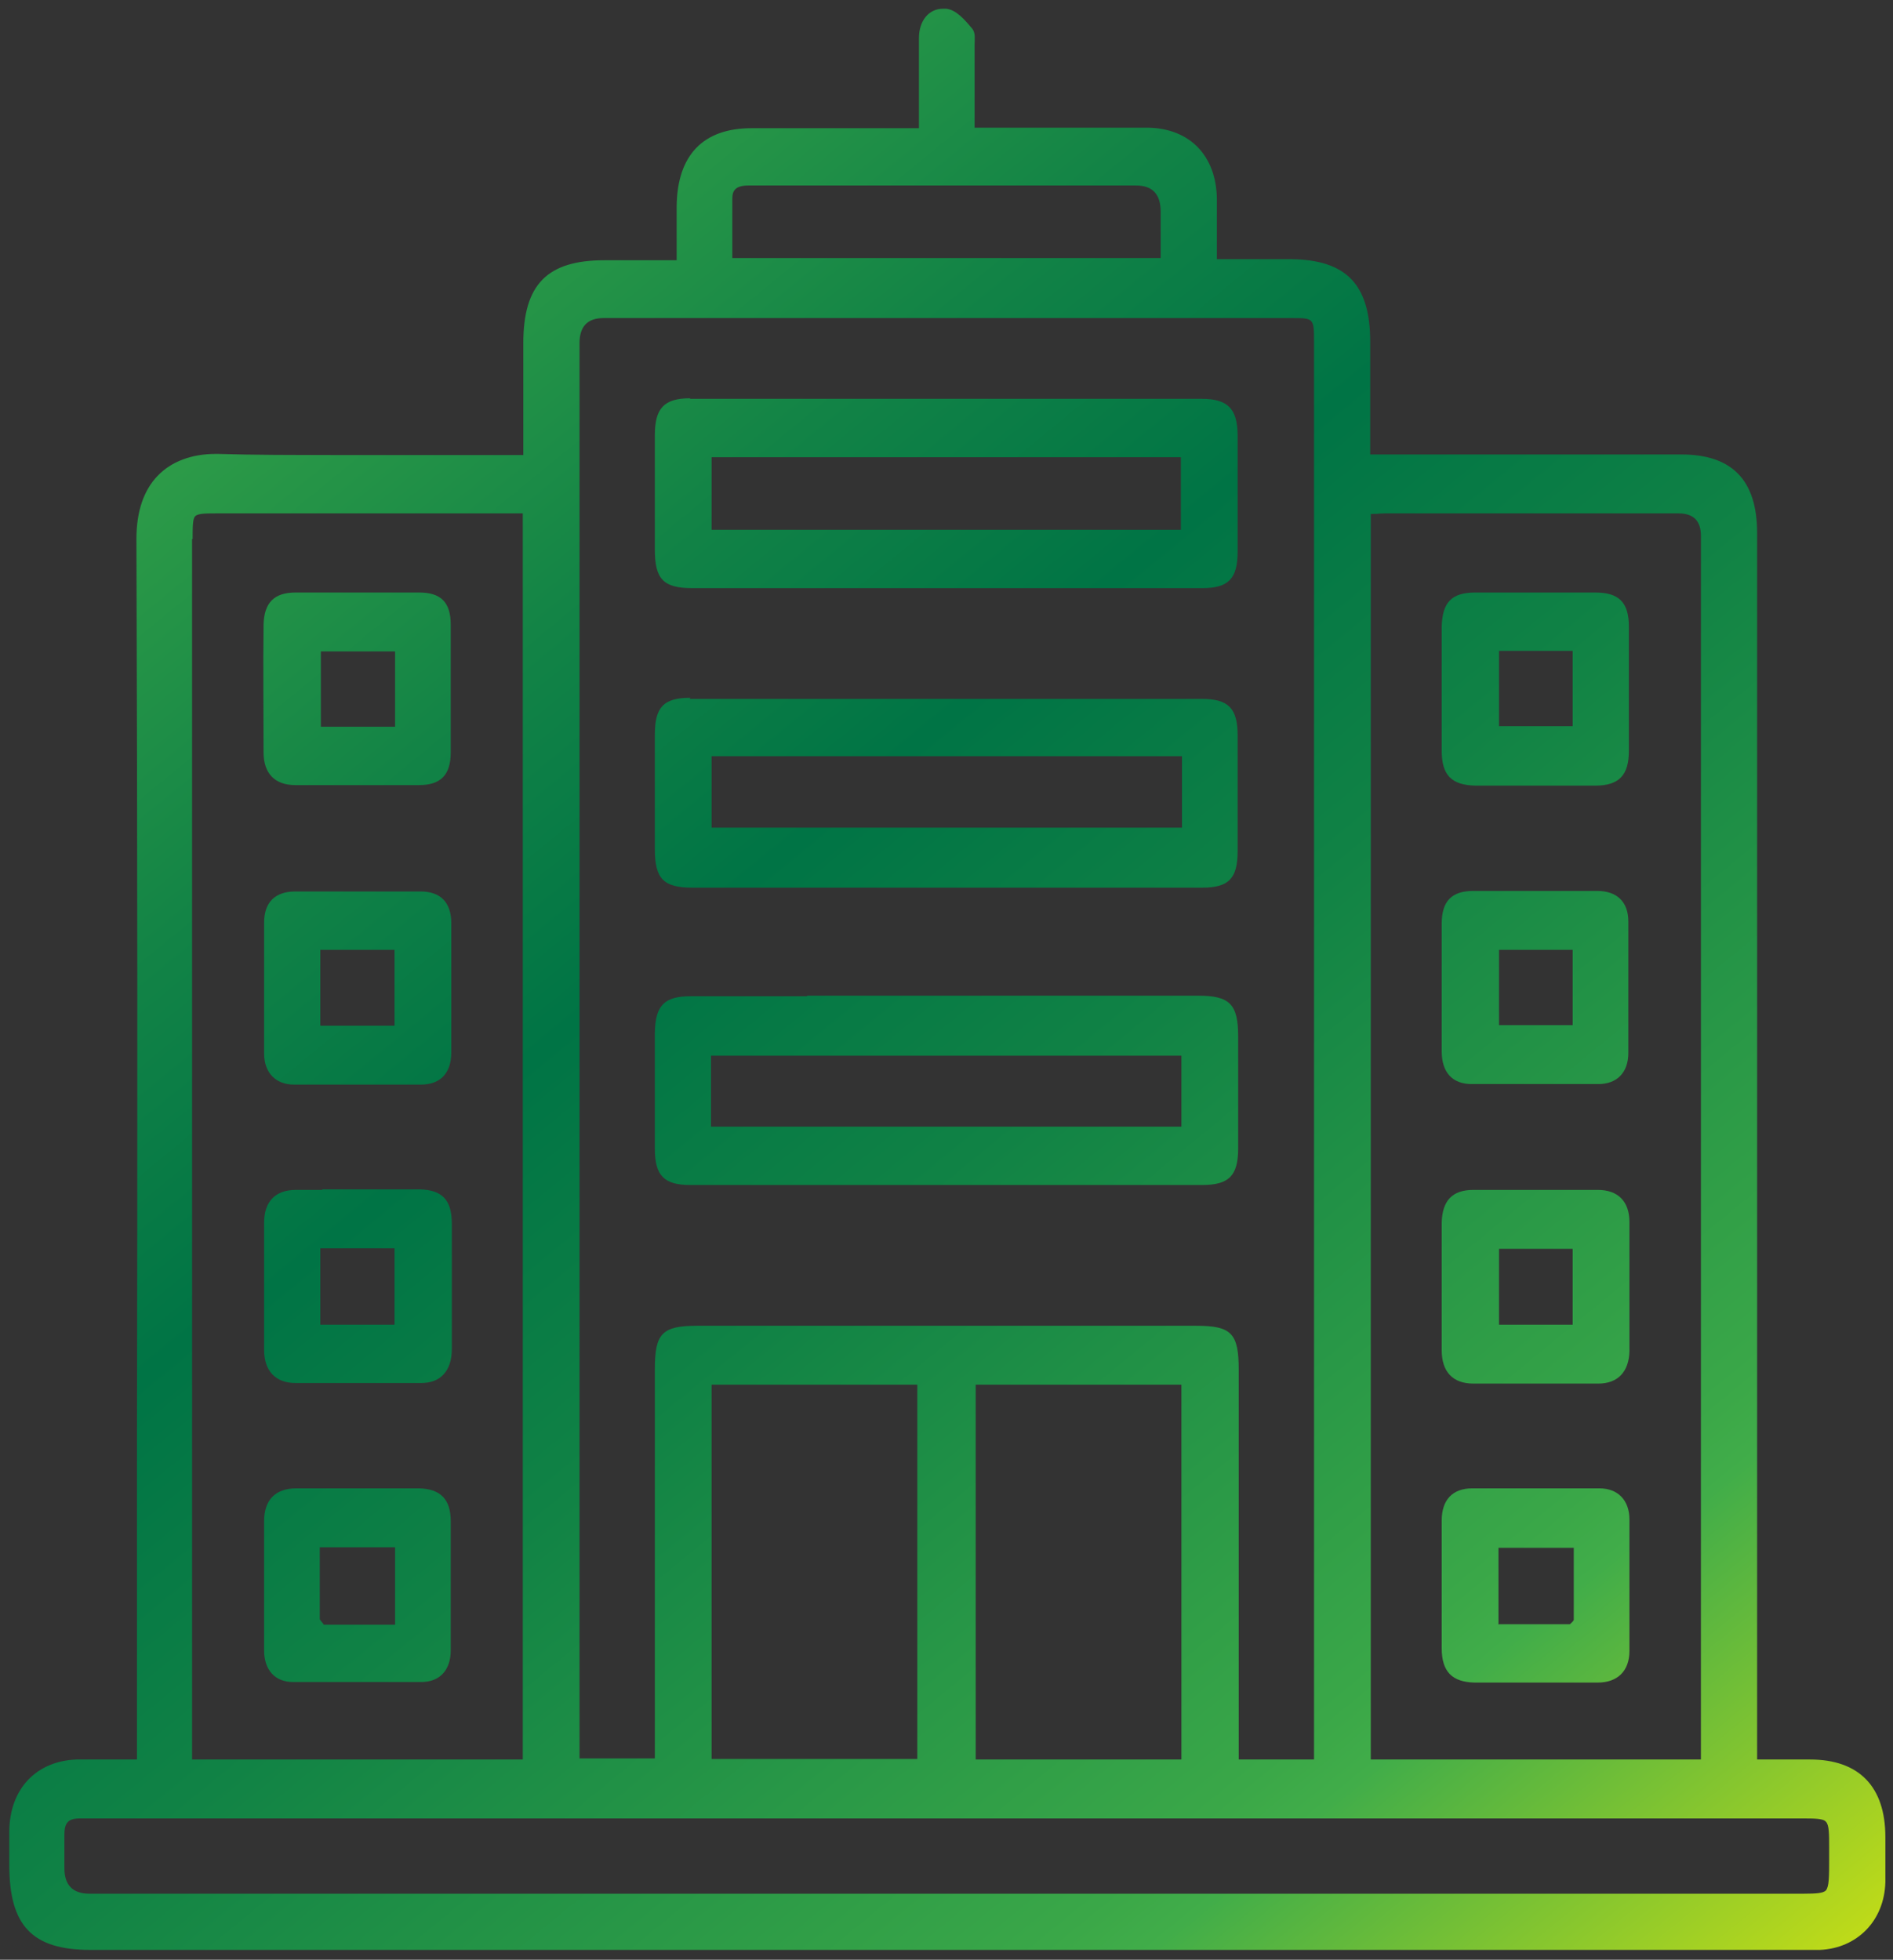 <?xml version="1.0" encoding="UTF-8"?>
<svg id="Layer_1" data-name="Layer 1" xmlns="http://www.w3.org/2000/svg" version="1.1" xmlns:xlink="http://www.w3.org/1999/xlink" viewBox="0 0 34.69 35.92">
  <rect x="0" y="0" width="34.69" height="35.92" fill="#333333" stroke="none"/>
  <defs>
    <style>
      .cls-1 {
        fill: url(#linear-gradient-12);
      }

      .cls-1, .cls-2, .cls-3, .cls-4, .cls-5, .cls-6, .cls-7, .cls-8, .cls-9, .cls-10, .cls-11, .cls-12, .cls-13 {
        stroke-width: 0px;
      }

      .cls-14 {
        clip-path: url(#clippath-11);
      }

      .cls-2 {
        fill: url(#linear-gradient);
      }

      .cls-3 {
        fill: url(#linear-gradient-6);
      }

      .cls-15 {
        clip-path: url(#clippath-2);
      }

      .cls-16 {
        clip-path: url(#clippath-6);
      }

      .cls-4 {
        fill: url(#linear-gradient-11);
      }

      .cls-5 {
        fill: url(#linear-gradient-5);
      }

      .cls-6 {
        fill: none;
      }

      .cls-17 {
        clip-path: url(#clippath-7);
      }

      .cls-18 {
        clip-path: url(#clippath-1);
      }

      .cls-19 {
        clip-path: url(#clippath-4);
      }

      .cls-7 {
        fill: url(#linear-gradient-2);
      }

      .cls-8 {
        fill: url(#linear-gradient-7);
      }

      .cls-9 {
        fill: url(#linear-gradient-3);
      }

      .cls-20 {
        clip-path: url(#clippath-9);
      }

      .cls-21 {
        clip-path: url(#clippath);
      }

      .cls-10 {
        fill: url(#linear-gradient-9);
      }

      .cls-22 {
        clip-path: url(#clippath-3);
      }

      .cls-11 {
        fill: url(#linear-gradient-8);
      }

      .cls-23 {
        clip-path: url(#clippath-8);
      }

      .cls-24 {
        clip-path: url(#clippath-5);
      }

      .cls-12 {
        fill: url(#linear-gradient-10);
      }

      .cls-25 {
        clip-path: url(#clippath-10);
      }

      .cls-13 {
        fill: url(#linear-gradient-4);
      }
    </style>
    <clipPath id="clippath">
      <path class="cls-6" d="M1.18,34.23c0-.07,0-.13,0-.2,0-.13,0-.27,0-.41,0-.1.02-.18.06-.22.04-.05.12-.07.23-.07h31.52c.26,0,.42,0,.47.06.06.06.06.22.06.49v.19c0,.32,0,.51-.06.58-.05.05-.17.06-.4.06-.04,0-.09,0-.15,0-.06,0-.13,0-.2,0H1.64q-.46,0-.46-.47M17.88,25.38h3.77v6.87h-3.77v-6.87ZM13.04,25.38h3.77v6.86h-3.77v-6.86ZM3.53,9.88c0-.22,0-.38.05-.42.05-.05.19-.05.41-.05h5.59v22.84H3.52V9.88ZM25.12,9.42s.02,0,.03,0c.08,0,.15-.01.23-.01,1.05,0,2.09,0,3.14,0h2.24q.41,0,.41.41v22.43h-6.05V9.42ZM10.62,6.29q0-.46.44-.46h5.98c2.21,0,4.42,0,6.63,0,.4,0,.41,0,.41.42v26h-1.38v-2.22c0-1.64,0-3.28,0-4.92,0-.67-.13-.81-.78-.81-1.52,0-3.04,0-4.56,0h-4.58c-.65,0-.78.14-.78.8v7.13h-1.38V6.29ZM13.42,4.47c0-.28,0-.55,0-.83,0-.15.06-.24.3-.24v-.1.1c.31,0,.62,0,.93,0h1.27s4.13,0,4.9,0q.45,0,.45.48c0,.21,0,.85,0,.85h-7.85c0-.09,0-.19,0-.28M17.28.16c-.26,0-.44.22-.44.54,0,.4,0,.81,0,1.22v.43s-1.98,0-1.98,0c-.36,0-.73,0-1.09,0-.89,0-1.36.5-1.37,1.43,0,.24,0,.49,0,.74v.25h-1.32c-1.05,0-1.49.44-1.49,1.52,0,.49,0,2.05,0,2.05h-.32c-.51,0-1.02,0-1.53,0-.51,0-1.02,0-1.53,0-.86,0-1.56,0-2.21-.02-.02,0-.04,0-.05,0-.44,0-.81.14-1.06.4-.26.27-.39.66-.39,1.16.02,5.55.02,11.18.01,16.64,0,1.77,0,3.54,0,5.32v.41c-.11,0-.21,0-.31,0-.12,0-.24,0-.36,0-.17,0-.31,0-.44,0-.74.03-1.22.54-1.23,1.31,0,.06,0,.12,0,.18v.44c0,1.12.42,1.56,1.49,1.56h31.57s.08,0,.12,0c.68-.03,1.18-.53,1.2-1.24,0-.1,0-.21,0-.31v-.08c0-.08,0-.15,0-.23,0-.07,0-.14,0-.21,0-.92-.48-1.42-1.38-1.42-.13,0-.26,0-.39,0h-.58v-5.93c0-5.52,0-11.03,0-16.55,0-.97-.46-1.44-1.39-1.44h-2.26s-3.44,0-3.44,0c0,0,0-1.57,0-2.06,0-1.06-.44-1.51-1.46-1.52h-1.35c0-.11,0-.2,0-.3,0-.28,0-.54,0-.8-.01-.8-.5-1.3-1.27-1.31-.22,0-.43,0-.65,0h-.49c-.16,0-.32,0-.49,0h-1.54V.91s0-.06,0-.09c0-.1.02-.21-.04-.29-.15-.18-.3-.35-.48-.37-.02,0-.04,0-.06,0Z"/>
    </clipPath>
    <linearGradient id="linear-gradient" x1="1400.81" y1="1245.79" x2="1401.81" y2="1245.79" gradientTransform="translate(-78507.6 -88310.72) rotate(90) scale(63.03 -63.03)" gradientUnits="userSpaceOnUse">
      <stop offset="0" stop-color="#fff200"/>
      <stop offset=".22" stop-color="#41ad49"/>
      <stop offset=".41" stop-color="#128346"/>
      <stop offset=".5" stop-color="#007445"/>
      <stop offset=".6" stop-color="#108245"/>
      <stop offset=".79" stop-color="#3aa748"/>
      <stop offset=".81" stop-color="#41ad49"/>
      <stop offset="1" stop-color="#fff200"/>
    </linearGradient>
    <clipPath id="clippath-1">
      <path class="cls-6" d="M13.04,8.38h8.6v1.33h-8.6v-1.33ZM12.65,7.3c-.48,0-.65.18-.65.68,0,.63,0,1.29,0,2.09,0,.55.16.71.69.71.7,0,1.4,0,2.1,0h5.14c.7,0,1.4,0,2.1,0,.48,0,.65-.17.65-.67,0-.7,0-1.42,0-2.12,0-.5-.18-.68-.66-.68-1.56,0-3.11,0-4.67,0s-3.14,0-4.71,0"/>
    </clipPath>
    <linearGradient id="linear-gradient-2" y1="1245.88" y2="1245.88" gradientTransform="translate(-78513.36 -88312.86) rotate(90) scale(63.03 -63.03)" xlink:href="#linear-gradient"/>
    <clipPath id="clippath-2">
      <path class="cls-6" d="M13.04,13.86h8.62v1.31h-8.62v-1.31ZM12.65,12.79c-.49,0-.65.17-.65.68,0,.62,0,1.29,0,2.09,0,.55.16.71.69.71.69,0,1.38,0,2.07,0h5.16c.7,0,1.41,0,2.11,0,.49,0,.65-.17.65-.67,0-.7,0-1.42,0-2.12,0-.5-.17-.67-.66-.67-1.56,0-3.12,0-4.69,0s-3.13,0-4.69,0"/>
    </clipPath>
    <linearGradient id="linear-gradient-3" y1="1245.82" y2="1245.82" gradientTransform="translate(-78509.83 -88311.54) rotate(90) scale(63.03 -63.03)" xlink:href="#linear-gradient"/>
    <clipPath id="clippath-3">
      <path class="cls-6" d="M13.03,19.35h8.62v1.3h-8.62v-1.3ZM14.79,18.26c-.71,0-1.42,0-2.13,0-.49,0-.65.17-.66.67,0,.7,0,1.42,0,2.12,0,.5.17.67.65.67,1.54,0,3.08,0,4.62,0s3.17,0,4.76,0c.49,0,.66-.17.66-.67,0-.67,0-1.35,0-2.01v-.04c0-.59-.15-.75-.73-.75-.67,0-1.33,0-2,0h-5.17Z"/>
    </clipPath>
    <linearGradient id="linear-gradient-4" y1="1245.77" y2="1245.77" gradientTransform="translate(-78506.28 -88310.23) rotate(90) scale(63.03 -63.03)" xlink:href="#linear-gradient"/>
    <clipPath id="clippath-4">
      <path class="cls-6" d="M5.93,29.77s-.06-.07-.07-.09c0-.35,0-.69,0-1.06,0-.09,0-.17,0-.26h1.38v1.42h-.56c-.21,0-.48,0-.75,0M5.95,27.28c-.17,0-.34,0-.52,0-.38,0-.59.21-.59.6,0,.75,0,1.52,0,2.37,0,.36.2.58.53.58.41,0,.82,0,1.2,0s.78,0,1.15,0c.34,0,.54-.22.54-.58v-1.18c0-.12,0-.24,0-.36,0-.27,0-.55,0-.83,0-.4-.19-.59-.58-.6-.26,0-.52,0-.78,0h-.95Z"/>
    </clipPath>
    <linearGradient id="linear-gradient-5" y1="1245.54" y2="1245.54" gradientTransform="translate(-78503 -88301.06) rotate(90) scale(63.03 -63.03)" xlink:href="#linear-gradient"/>
    <clipPath id="clippath-5">
      <path class="cls-6" d="M5.87,22.88h1.36v1.4h-1.36v-1.4ZM5.9,21.81c-.16,0-.31,0-.48,0-.37,0-.58.21-.58.6,0,.76,0,1.52,0,2.26v.07c0,.39.21.61.58.61.39,0,.77,0,1.16,0s.75,0,1.13,0c.18,0,.32-.05.42-.16.1-.11.15-.26.15-.47,0-.27,0-.54,0-.8,0-.11,0-.58,0-.69,0-.26,0-.53,0-.8,0-.44-.18-.62-.59-.63-.26,0-.52,0-.78,0h-1Z"/>
    </clipPath>
    <linearGradient id="linear-gradient-6" y1="1245.6" y2="1245.6" gradientTransform="translate(-78506.52 -88302.39) rotate(90) scale(63.03 -63.03)" xlink:href="#linear-gradient"/>
    <clipPath id="clippath-6">
      <path class="cls-6" d="M5.88,11.94h1.36v1.38h-1.36v-1.38ZM5.42,10.86c-.4,0-.58.19-.59.59-.01.78,0,1.57,0,2.34,0,.39.21.6.58.6h0c.15,0,.3,0,.45,0h.7c.11,0,.22,0,.34,0,.11,0,.23,0,.34,0,.15,0,.29,0,.44,0,.4,0,.58-.19.58-.6,0-.78,0-1.57,0-2.34,0-.41-.18-.59-.58-.59-.38,0-.76,0-1.13,0s-.75,0-1.13,0"/>
    </clipPath>
    <linearGradient id="linear-gradient-7" y1="1245.71" y2="1245.71" gradientTransform="translate(-78513.66 -88304.96) rotate(90) scale(63.03 -63.03)" xlink:href="#linear-gradient"/>
    <clipPath id="clippath-7">
      <path class="cls-6" d="M5.87,17.41h1.36v1.39h-1.36v-1.39ZM4.84,16.9c0,.76,0,1.54,0,2.41,0,.35.21.57.55.57.39,0,.79,0,1.18,0s.76,0,1.14,0c.36,0,.56-.21.56-.59,0-.27,0-.54,0-.82v-.73c0-.27,0-.55,0-.82,0-.38-.2-.58-.56-.58,0,0-.99,0-1.26,0-.34,0-.69,0-1.04,0-.37,0-.57.2-.57.57"/>
    </clipPath>
    <linearGradient id="linear-gradient-8" y1="1245.66" y2="1245.66" gradientTransform="translate(-78510.07 -88303.69) rotate(90) scale(63.03 -63.03)" xlink:href="#linear-gradient"/>
    <clipPath id="clippath-8">
      <path class="cls-6" d="M27.46,29.78v-1.41h1.38v.24c0,.36,0,.73,0,1.08,0,.02-.06.07-.07.08-.26,0-.53,0-.73,0-.11,0-.49,0-.57,0M26.98,27.28c-.36,0-.56.21-.56.59v1.19c0,.11,0,.23,0,.34,0,.26,0,.54,0,.81,0,.43.19.62.6.63.31,0,.64,0,1.01,0,.42,0,.83,0,1.25,0,.36,0,.58-.21.58-.58,0-.86,0-1.65,0-2.41,0-.35-.21-.57-.55-.57-.4,0-.8,0-1.19,0-.38,0-.75,0-1.13,0"/>
    </clipPath>
    <linearGradient id="linear-gradient-9" y1="1245.8" y2="1245.8" gradientTransform="translate(-78497.88 -88315.02) rotate(90) scale(63.03 -63.03)" xlink:href="#linear-gradient"/>
    <clipPath id="clippath-9">
      <path class="cls-6" d="M27.47,22.89h1.35v1.39h-1.35v-1.39ZM27,21.81c-.39,0-.57.2-.58.6,0,.42,0,.84,0,1.26,0,.36,0,.72,0,1.08,0,.39.2.61.58.61.37,0,.75,0,1.12,0s.78,0,1.17,0c.36,0,.56-.22.57-.59,0-.87,0-1.65,0-2.37,0-.38-.21-.59-.58-.59h-.01c-.14,0-.29,0-.43,0-.11,0-.56,0-.68,0s-.23,0-.35,0-.23,0-.35,0c-.15,0-.3,0-.45,0"/>
    </clipPath>
    <linearGradient id="linear-gradient-10" y1="1245.86" y2="1245.86" gradientTransform="translate(-78501.43 -88316.33) rotate(90) scale(63.03 -63.03)" xlink:href="#linear-gradient"/>
    <clipPath id="clippath-10">
      <path class="cls-6" d="M27.47,11.93h1.35v1.38h-1.35v-1.38ZM27.04,10.86c-.44,0-.61.18-.62.63,0,.75,0,1.52,0,2.27,0,.45.18.63.62.64.14,0,.28,0,.42,0,.11,0,.55,0,.66,0s.22,0,.34,0c.11,0,.23,0,.34,0,.14,0,.29,0,.43,0,.44,0,.62-.19.62-.64,0-.77,0-1.53,0-2.27,0-.45-.18-.63-.62-.63-.36,0-.73,0-1.09,0s-.74,0-1.1,0"/>
    </clipPath>
    <linearGradient id="linear-gradient-11" y1="1245.97" y2="1245.97" gradientTransform="translate(-78508.48 -88318.98) rotate(90) scale(63.03 -63.03)" xlink:href="#linear-gradient"/>
    <clipPath id="clippath-11">
      <path class="cls-6" d="M27.47,17.41h1.35v1.38h-1.35v-1.38ZM29.26,16.33c-.15,0-.3,0-.45,0-.11,0-.23,0-.34,0-.12,0-.23,0-.35,0h-.68c-.15,0-.29,0-.44,0-.4,0-.58.19-.58.6,0,.46,0,.91,0,1.37,0,.32,0,.65,0,.97,0,.38.19.6.55.6.38,0,.77,0,1.15,0s.78,0,1.17,0c.34,0,.55-.21.55-.57,0-.9,0-1.69,0-2.41,0-.36-.21-.56-.57-.56h-.02Z"/>
    </clipPath>
    <linearGradient id="linear-gradient-12" y1="1245.92" y2="1245.92" gradientTransform="translate(-78504.93 -88317.68) rotate(90) scale(63.03 -63.03)" xlink:href="#linear-gradient"/>
  </defs>
  <g class="cls-21">
    <rect class="cls-2" x="-7.28" y="-6.74" width="49.25" height="49.39" transform="translate(-7.5 15.53) rotate(-40.4)"/>
  </g>
  <g class="cls-18">
    <rect class="cls-7" x="12.14" y="4.25" width="10.4" height="9.58" transform="translate(-1.72 13.4) rotate(-40.4)"/>
  </g>
  <g class="cls-15">
    <rect class="cls-9" x="12.15" y="9.73" width="10.4" height="9.58" transform="translate(-5.27 14.7) rotate(-40.4)"/>
  </g>
  <g class="cls-22">
    <rect class="cls-13" x="12.15" y="15.21" width="10.4" height="9.58" transform="translate(-8.82 16.01) rotate(-40.4)"/>
  </g>
  <g class="cls-19">
    <rect class="cls-5" x="4.09" y="26.59" width="4.93" height="4.94" transform="translate(-17.27 11.18) rotate(-40.4)"/>
  </g>
  <g class="cls-24">
    <rect class="cls-3" x="4.09" y="21.11" width="4.92" height="4.94" transform="translate(-13.72 9.87) rotate(-40.4)"/>
  </g>
  <g class="cls-16">
    <rect class="cls-8" x="4.09" y="10.16" width="4.92" height="4.93" transform="translate(-6.62 7.26) rotate(-40.4)"/>
  </g>
  <g class="cls-17">
    <rect class="cls-11" x="4.09" y="15.64" width="4.92" height="4.93" transform="translate(-10.17 8.56) rotate(-40.4)"/>
  </g>
  <g class="cls-23">
    <rect class="cls-10" x="25.68" y="26.59" width="4.93" height="4.94" transform="translate(-12.12 25.17) rotate(-40.4)"/>
  </g>
  <g class="cls-20">
    <rect class="cls-12" x="25.68" y="21.11" width="4.92" height="4.94" transform="translate(-8.57 23.86) rotate(-40.4)"/>
  </g>
  <g class="cls-25">
    <rect class="cls-4" x="25.68" y="10.16" width="4.92" height="4.93" transform="translate(-1.47 21.25) rotate(-40.4)"/>
  </g>
  <g class="cls-14">
    <rect class="cls-1" x="25.68" y="15.64" width="4.92" height="4.93" transform="translate(-5.02 22.56) rotate(-40.4)"/>
  </g>
</svg>